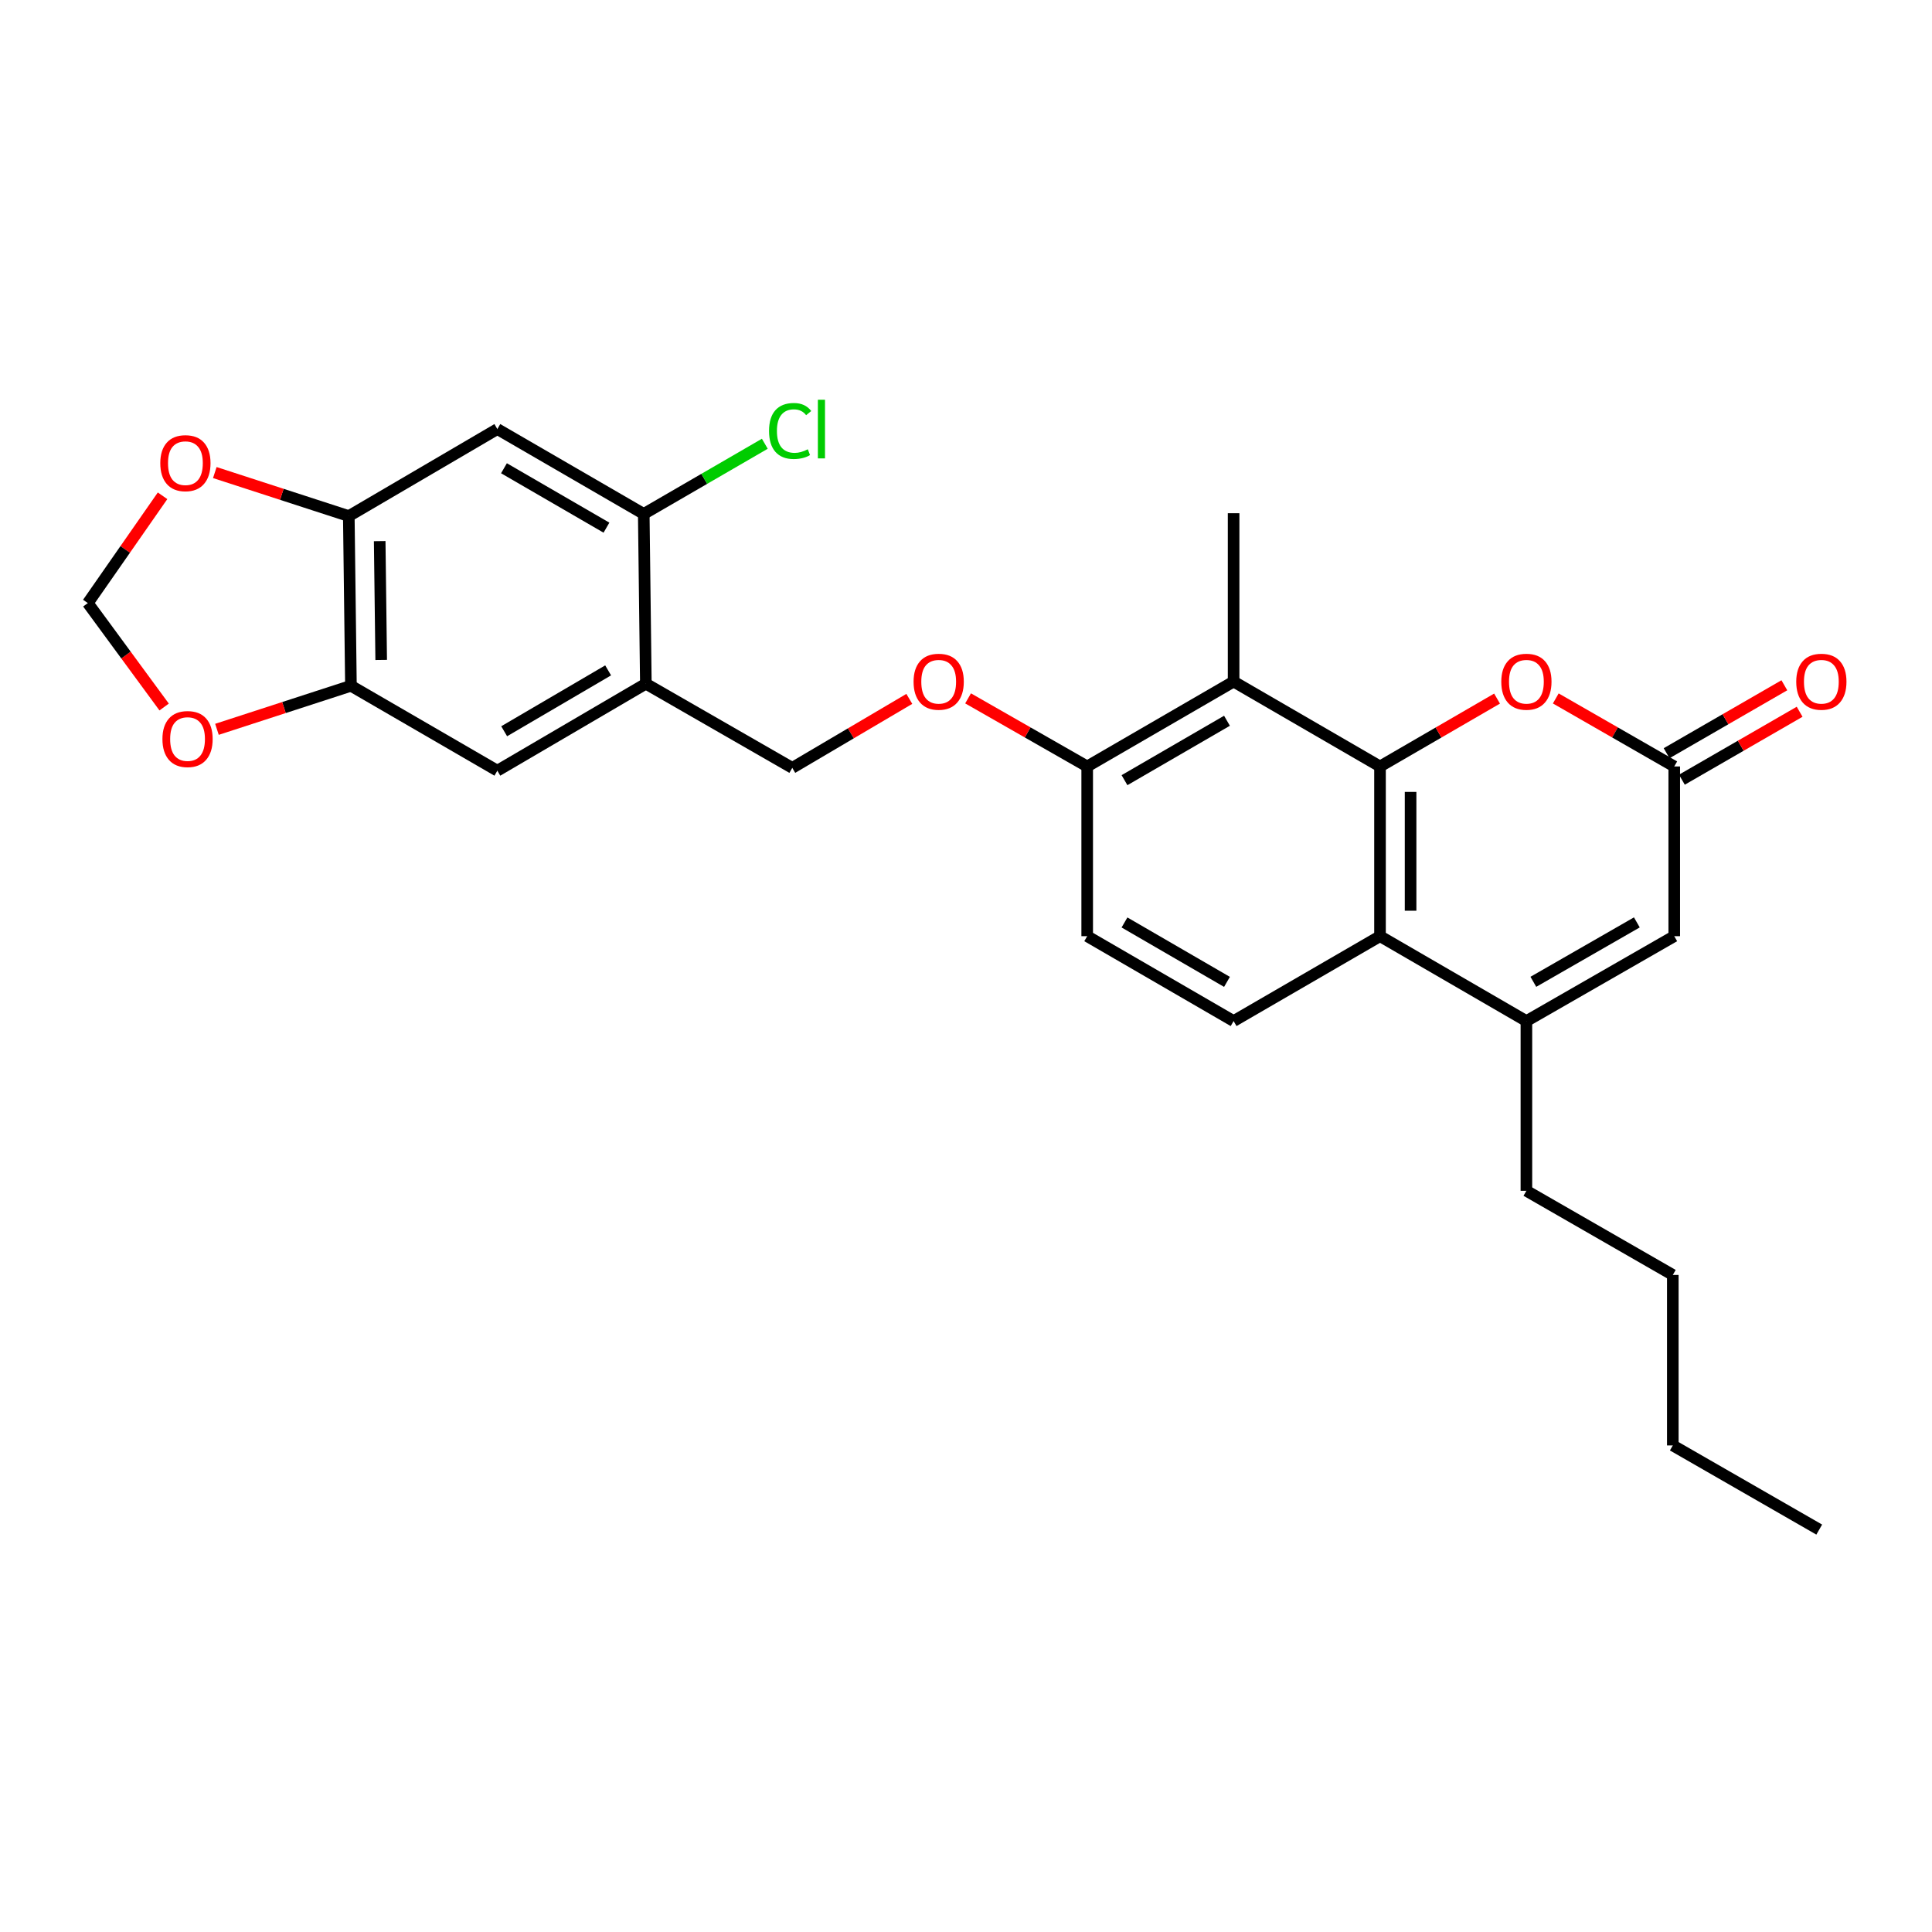 <?xml version='1.0' encoding='iso-8859-1'?>
<svg version='1.1' baseProfile='full'
              xmlns='http://www.w3.org/2000/svg'
                      xmlns:rdkit='http://www.rdkit.org/xml'
                      xmlns:xlink='http://www.w3.org/1999/xlink'
                  xml:space='preserve'
width='1000px' height='1000px' viewBox='0 0 1000 1000'>
<!-- END OF HEADER -->
<rect style='opacity:1.0;fill:#FFFFFF;stroke:none' width='1000' height='1000' x='0' y='0'> </rect>
<path class='bond-0' d='M 714.291,396.716 L 714.291,484.567' style='fill:none;fill-rule:evenodd;stroke:#000000;stroke-width:6px;stroke-linecap:butt;stroke-linejoin:miter;stroke-opacity:1' />
<path class='bond-0' d='M 730.117,409.893 L 730.117,471.389' style='fill:none;fill-rule:evenodd;stroke:#000000;stroke-width:6px;stroke-linecap:butt;stroke-linejoin:miter;stroke-opacity:1' />
<path class='bond-2' d='M 714.291,396.716 L 744.582,379.152' style='fill:none;fill-rule:evenodd;stroke:#000000;stroke-width:6px;stroke-linecap:butt;stroke-linejoin:miter;stroke-opacity:1' />
<path class='bond-2' d='M 744.582,379.152 L 774.873,361.589' style='fill:none;fill-rule:evenodd;stroke:#FF0000;stroke-width:6px;stroke-linecap:butt;stroke-linejoin:miter;stroke-opacity:1' />
<path class='bond-3' d='M 714.291,396.716 L 638.512,352.781' style='fill:none;fill-rule:evenodd;stroke:#000000;stroke-width:6px;stroke-linecap:butt;stroke-linejoin:miter;stroke-opacity:1' />
<path class='bond-1' d='M 714.291,484.567 L 790.062,528.501' style='fill:none;fill-rule:evenodd;stroke:#000000;stroke-width:6px;stroke-linecap:butt;stroke-linejoin:miter;stroke-opacity:1' />
<path class='bond-12' d='M 714.291,484.567 L 638.512,528.501' style='fill:none;fill-rule:evenodd;stroke:#000000;stroke-width:6px;stroke-linecap:butt;stroke-linejoin:miter;stroke-opacity:1' />
<path class='bond-22' d='M 790.062,528.501 L 790.062,616.352' style='fill:none;fill-rule:evenodd;stroke:#000000;stroke-width:6px;stroke-linecap:butt;stroke-linejoin:miter;stroke-opacity:1' />
<path class='bond-28' d='M 790.062,528.501 L 866.589,484.567' style='fill:none;fill-rule:evenodd;stroke:#000000;stroke-width:6px;stroke-linecap:butt;stroke-linejoin:miter;stroke-opacity:1' />
<path class='bond-28' d='M 793.662,508.186 L 847.231,477.432' style='fill:none;fill-rule:evenodd;stroke:#000000;stroke-width:6px;stroke-linecap:butt;stroke-linejoin:miter;stroke-opacity:1' />
<path class='bond-4' d='M 805.268,361.511 L 835.929,379.113' style='fill:none;fill-rule:evenodd;stroke:#FF0000;stroke-width:6px;stroke-linecap:butt;stroke-linejoin:miter;stroke-opacity:1' />
<path class='bond-4' d='M 835.929,379.113 L 866.589,396.716' style='fill:none;fill-rule:evenodd;stroke:#000000;stroke-width:6px;stroke-linecap:butt;stroke-linejoin:miter;stroke-opacity:1' />
<path class='bond-13' d='M 638.512,352.781 L 562.732,396.716' style='fill:none;fill-rule:evenodd;stroke:#000000;stroke-width:6px;stroke-linecap:butt;stroke-linejoin:miter;stroke-opacity:1' />
<path class='bond-13' d='M 635.083,373.063 L 582.037,403.817' style='fill:none;fill-rule:evenodd;stroke:#000000;stroke-width:6px;stroke-linecap:butt;stroke-linejoin:miter;stroke-opacity:1' />
<path class='bond-23' d='M 638.512,352.781 L 638.512,265.642' style='fill:none;fill-rule:evenodd;stroke:#000000;stroke-width:6px;stroke-linecap:butt;stroke-linejoin:miter;stroke-opacity:1' />
<path class='bond-5' d='M 866.589,396.716 L 866.589,484.567' style='fill:none;fill-rule:evenodd;stroke:#000000;stroke-width:6px;stroke-linecap:butt;stroke-linejoin:miter;stroke-opacity:1' />
<path class='bond-19' d='M 870.544,403.569 L 901.015,385.987' style='fill:none;fill-rule:evenodd;stroke:#000000;stroke-width:6px;stroke-linecap:butt;stroke-linejoin:miter;stroke-opacity:1' />
<path class='bond-19' d='M 901.015,385.987 L 931.486,368.404' style='fill:none;fill-rule:evenodd;stroke:#FF0000;stroke-width:6px;stroke-linecap:butt;stroke-linejoin:miter;stroke-opacity:1' />
<path class='bond-19' d='M 862.634,389.862 L 893.106,372.279' style='fill:none;fill-rule:evenodd;stroke:#000000;stroke-width:6px;stroke-linecap:butt;stroke-linejoin:miter;stroke-opacity:1' />
<path class='bond-19' d='M 893.106,372.279 L 923.577,354.697' style='fill:none;fill-rule:evenodd;stroke:#FF0000;stroke-width:6px;stroke-linecap:butt;stroke-linejoin:miter;stroke-opacity:1' />
<path class='bond-6' d='M 334.294,353.889 L 410.083,397.445' style='fill:none;fill-rule:evenodd;stroke:#000000;stroke-width:6px;stroke-linecap:butt;stroke-linejoin:miter;stroke-opacity:1' />
<path class='bond-10' d='M 334.294,353.889 L 333.204,266.011' style='fill:none;fill-rule:evenodd;stroke:#000000;stroke-width:6px;stroke-linecap:butt;stroke-linejoin:miter;stroke-opacity:1' />
<path class='bond-11' d='M 334.294,353.889 L 257.425,398.905' style='fill:none;fill-rule:evenodd;stroke:#000000;stroke-width:6px;stroke-linecap:butt;stroke-linejoin:miter;stroke-opacity:1' />
<path class='bond-11' d='M 314.767,346.985 L 260.958,378.496' style='fill:none;fill-rule:evenodd;stroke:#000000;stroke-width:6px;stroke-linecap:butt;stroke-linejoin:miter;stroke-opacity:1' />
<path class='bond-7' d='M 257.425,222.086 L 333.204,266.011' style='fill:none;fill-rule:evenodd;stroke:#000000;stroke-width:6px;stroke-linecap:butt;stroke-linejoin:miter;stroke-opacity:1' />
<path class='bond-7' d='M 260.855,242.367 L 313.901,273.114' style='fill:none;fill-rule:evenodd;stroke:#000000;stroke-width:6px;stroke-linecap:butt;stroke-linejoin:miter;stroke-opacity:1' />
<path class='bond-29' d='M 257.425,222.086 L 180.537,267.119' style='fill:none;fill-rule:evenodd;stroke:#000000;stroke-width:6px;stroke-linecap:butt;stroke-linejoin:miter;stroke-opacity:1' />
<path class='bond-8' d='M 180.537,267.119 L 181.645,354.962' style='fill:none;fill-rule:evenodd;stroke:#000000;stroke-width:6px;stroke-linecap:butt;stroke-linejoin:miter;stroke-opacity:1' />
<path class='bond-8' d='M 196.528,280.096 L 197.303,341.586' style='fill:none;fill-rule:evenodd;stroke:#000000;stroke-width:6px;stroke-linecap:butt;stroke-linejoin:miter;stroke-opacity:1' />
<path class='bond-14' d='M 180.537,267.119 L 145.863,255.858' style='fill:none;fill-rule:evenodd;stroke:#000000;stroke-width:6px;stroke-linecap:butt;stroke-linejoin:miter;stroke-opacity:1' />
<path class='bond-14' d='M 145.863,255.858 L 111.188,244.597' style='fill:none;fill-rule:evenodd;stroke:#FF0000;stroke-width:6px;stroke-linecap:butt;stroke-linejoin:miter;stroke-opacity:1' />
<path class='bond-9' d='M 181.645,354.962 L 257.425,398.905' style='fill:none;fill-rule:evenodd;stroke:#000000;stroke-width:6px;stroke-linecap:butt;stroke-linejoin:miter;stroke-opacity:1' />
<path class='bond-15' d='M 181.645,354.962 L 146.971,366.23' style='fill:none;fill-rule:evenodd;stroke:#000000;stroke-width:6px;stroke-linecap:butt;stroke-linejoin:miter;stroke-opacity:1' />
<path class='bond-15' d='M 146.971,366.23 L 112.296,377.499' style='fill:none;fill-rule:evenodd;stroke:#FF0000;stroke-width:6px;stroke-linecap:butt;stroke-linejoin:miter;stroke-opacity:1' />
<path class='bond-21' d='M 333.204,266.011 L 364.535,247.848' style='fill:none;fill-rule:evenodd;stroke:#000000;stroke-width:6px;stroke-linecap:butt;stroke-linejoin:miter;stroke-opacity:1' />
<path class='bond-21' d='M 364.535,247.848 L 395.865,229.686' style='fill:none;fill-rule:evenodd;stroke:#00CC00;stroke-width:6px;stroke-linecap:butt;stroke-linejoin:miter;stroke-opacity:1' />
<path class='bond-27' d='M 638.512,528.501 L 562.732,484.567' style='fill:none;fill-rule:evenodd;stroke:#000000;stroke-width:6px;stroke-linecap:butt;stroke-linejoin:miter;stroke-opacity:1' />
<path class='bond-27' d='M 635.083,508.22 L 582.037,477.466' style='fill:none;fill-rule:evenodd;stroke:#000000;stroke-width:6px;stroke-linecap:butt;stroke-linejoin:miter;stroke-opacity:1' />
<path class='bond-16' d='M 562.732,396.716 L 531.904,379.096' style='fill:none;fill-rule:evenodd;stroke:#000000;stroke-width:6px;stroke-linecap:butt;stroke-linejoin:miter;stroke-opacity:1' />
<path class='bond-16' d='M 531.904,379.096 L 501.076,361.476' style='fill:none;fill-rule:evenodd;stroke:#FF0000;stroke-width:6px;stroke-linecap:butt;stroke-linejoin:miter;stroke-opacity:1' />
<path class='bond-20' d='M 562.732,396.716 L 562.732,484.567' style='fill:none;fill-rule:evenodd;stroke:#000000;stroke-width:6px;stroke-linecap:butt;stroke-linejoin:miter;stroke-opacity:1' />
<path class='bond-30' d='M 84.143,256.621 L 64.799,284.387' style='fill:none;fill-rule:evenodd;stroke:#FF0000;stroke-width:6px;stroke-linecap:butt;stroke-linejoin:miter;stroke-opacity:1' />
<path class='bond-30' d='M 64.799,284.387 L 45.455,312.153' style='fill:none;fill-rule:evenodd;stroke:#000000;stroke-width:6px;stroke-linecap:butt;stroke-linejoin:miter;stroke-opacity:1' />
<path class='bond-17' d='M 84.957,365.946 L 65.206,339.049' style='fill:none;fill-rule:evenodd;stroke:#FF0000;stroke-width:6px;stroke-linecap:butt;stroke-linejoin:miter;stroke-opacity:1' />
<path class='bond-17' d='M 65.206,339.049 L 45.455,312.153' style='fill:none;fill-rule:evenodd;stroke:#000000;stroke-width:6px;stroke-linecap:butt;stroke-linejoin:miter;stroke-opacity:1' />
<path class='bond-18' d='M 470.663,361.739 L 440.373,379.592' style='fill:none;fill-rule:evenodd;stroke:#FF0000;stroke-width:6px;stroke-linecap:butt;stroke-linejoin:miter;stroke-opacity:1' />
<path class='bond-18' d='M 440.373,379.592 L 410.083,397.445' style='fill:none;fill-rule:evenodd;stroke:#000000;stroke-width:6px;stroke-linecap:butt;stroke-linejoin:miter;stroke-opacity:1' />
<path class='bond-24' d='M 790.062,616.352 L 865.842,659.909' style='fill:none;fill-rule:evenodd;stroke:#000000;stroke-width:6px;stroke-linecap:butt;stroke-linejoin:miter;stroke-opacity:1' />
<path class='bond-25' d='M 865.842,659.909 L 865.842,748.156' style='fill:none;fill-rule:evenodd;stroke:#000000;stroke-width:6px;stroke-linecap:butt;stroke-linejoin:miter;stroke-opacity:1' />
<path class='bond-26' d='M 865.842,748.156 L 941.63,791.712' style='fill:none;fill-rule:evenodd;stroke:#000000;stroke-width:6px;stroke-linecap:butt;stroke-linejoin:miter;stroke-opacity:1' />
<path  class='atom-3' d='M 777.062 352.861
Q 777.062 346.061, 780.422 342.261
Q 783.782 338.461, 790.062 338.461
Q 796.342 338.461, 799.702 342.261
Q 803.062 346.061, 803.062 352.861
Q 803.062 359.741, 799.662 363.661
Q 796.262 367.541, 790.062 367.541
Q 783.822 367.541, 780.422 363.661
Q 777.062 359.781, 777.062 352.861
M 790.062 364.341
Q 794.382 364.341, 796.702 361.461
Q 799.062 358.541, 799.062 352.861
Q 799.062 347.301, 796.702 344.501
Q 794.382 341.661, 790.062 341.661
Q 785.742 341.661, 783.382 344.461
Q 781.062 347.261, 781.062 352.861
Q 781.062 358.581, 783.382 361.461
Q 785.742 364.341, 790.062 364.341
' fill='#FF0000'/>
<path  class='atom-15' d='M 82.966 239.732
Q 82.966 232.932, 86.326 229.132
Q 89.686 225.332, 95.966 225.332
Q 102.245 225.332, 105.605 229.132
Q 108.965 232.932, 108.965 239.732
Q 108.965 246.612, 105.565 250.532
Q 102.165 254.412, 95.966 254.412
Q 89.725 254.412, 86.326 250.532
Q 82.966 246.652, 82.966 239.732
M 95.966 251.212
Q 100.285 251.212, 102.605 248.332
Q 104.965 245.412, 104.965 239.732
Q 104.965 234.172, 102.605 231.372
Q 100.285 228.532, 95.966 228.532
Q 91.645 228.532, 89.285 231.332
Q 86.966 234.132, 86.966 239.732
Q 86.966 245.452, 89.285 248.332
Q 91.645 251.212, 95.966 251.212
' fill='#FF0000'/>
<path  class='atom-16' d='M 84.073 382.526
Q 84.073 375.726, 87.433 371.926
Q 90.793 368.126, 97.073 368.126
Q 103.353 368.126, 106.713 371.926
Q 110.073 375.726, 110.073 382.526
Q 110.073 389.406, 106.673 393.326
Q 103.273 397.206, 97.073 397.206
Q 90.833 397.206, 87.433 393.326
Q 84.073 389.446, 84.073 382.526
M 97.073 394.006
Q 101.393 394.006, 103.713 391.126
Q 106.073 388.206, 106.073 382.526
Q 106.073 376.966, 103.713 374.166
Q 101.393 371.326, 97.073 371.326
Q 92.753 371.326, 90.393 374.126
Q 88.073 376.926, 88.073 382.526
Q 88.073 388.246, 90.393 391.126
Q 92.753 394.006, 97.073 394.006
' fill='#FF0000'/>
<path  class='atom-17' d='M 472.862 352.861
Q 472.862 346.061, 476.222 342.261
Q 479.582 338.461, 485.862 338.461
Q 492.142 338.461, 495.502 342.261
Q 498.862 346.061, 498.862 352.861
Q 498.862 359.741, 495.462 363.661
Q 492.062 367.541, 485.862 367.541
Q 479.622 367.541, 476.222 363.661
Q 472.862 359.781, 472.862 352.861
M 485.862 364.341
Q 490.182 364.341, 492.502 361.461
Q 494.862 358.541, 494.862 352.861
Q 494.862 347.301, 492.502 344.501
Q 490.182 341.661, 485.862 341.661
Q 481.542 341.661, 479.182 344.461
Q 476.862 347.261, 476.862 352.861
Q 476.862 358.581, 479.182 361.461
Q 481.542 364.341, 485.862 364.341
' fill='#FF0000'/>
<path  class='atom-20' d='M 929.729 352.861
Q 929.729 346.061, 933.089 342.261
Q 936.449 338.461, 942.729 338.461
Q 949.009 338.461, 952.369 342.261
Q 955.729 346.061, 955.729 352.861
Q 955.729 359.741, 952.329 363.661
Q 948.929 367.541, 942.729 367.541
Q 936.489 367.541, 933.089 363.661
Q 929.729 359.781, 929.729 352.861
M 942.729 364.341
Q 947.049 364.341, 949.369 361.461
Q 951.729 358.541, 951.729 352.861
Q 951.729 347.301, 949.369 344.501
Q 947.049 341.661, 942.729 341.661
Q 938.409 341.661, 936.049 344.461
Q 933.729 347.261, 933.729 352.861
Q 933.729 358.581, 936.049 361.461
Q 938.409 364.341, 942.729 364.341
' fill='#FF0000'/>
<path  class='atom-22' d='M 398.055 223.066
Q 398.055 216.026, 401.335 212.346
Q 404.655 208.626, 410.935 208.626
Q 416.775 208.626, 419.895 212.746
L 417.255 214.906
Q 414.975 211.906, 410.935 211.906
Q 406.655 211.906, 404.375 214.786
Q 402.135 217.626, 402.135 223.066
Q 402.135 228.666, 404.455 231.546
Q 406.815 234.426, 411.375 234.426
Q 414.495 234.426, 418.135 232.546
L 419.255 235.546
Q 417.775 236.506, 415.535 237.066
Q 413.295 237.626, 410.815 237.626
Q 404.655 237.626, 401.335 233.866
Q 398.055 230.106, 398.055 223.066
' fill='#00CC00'/>
<path  class='atom-22' d='M 423.335 206.906
L 427.015 206.906
L 427.015 237.266
L 423.335 237.266
L 423.335 206.906
' fill='#00CC00'/>
</svg>
